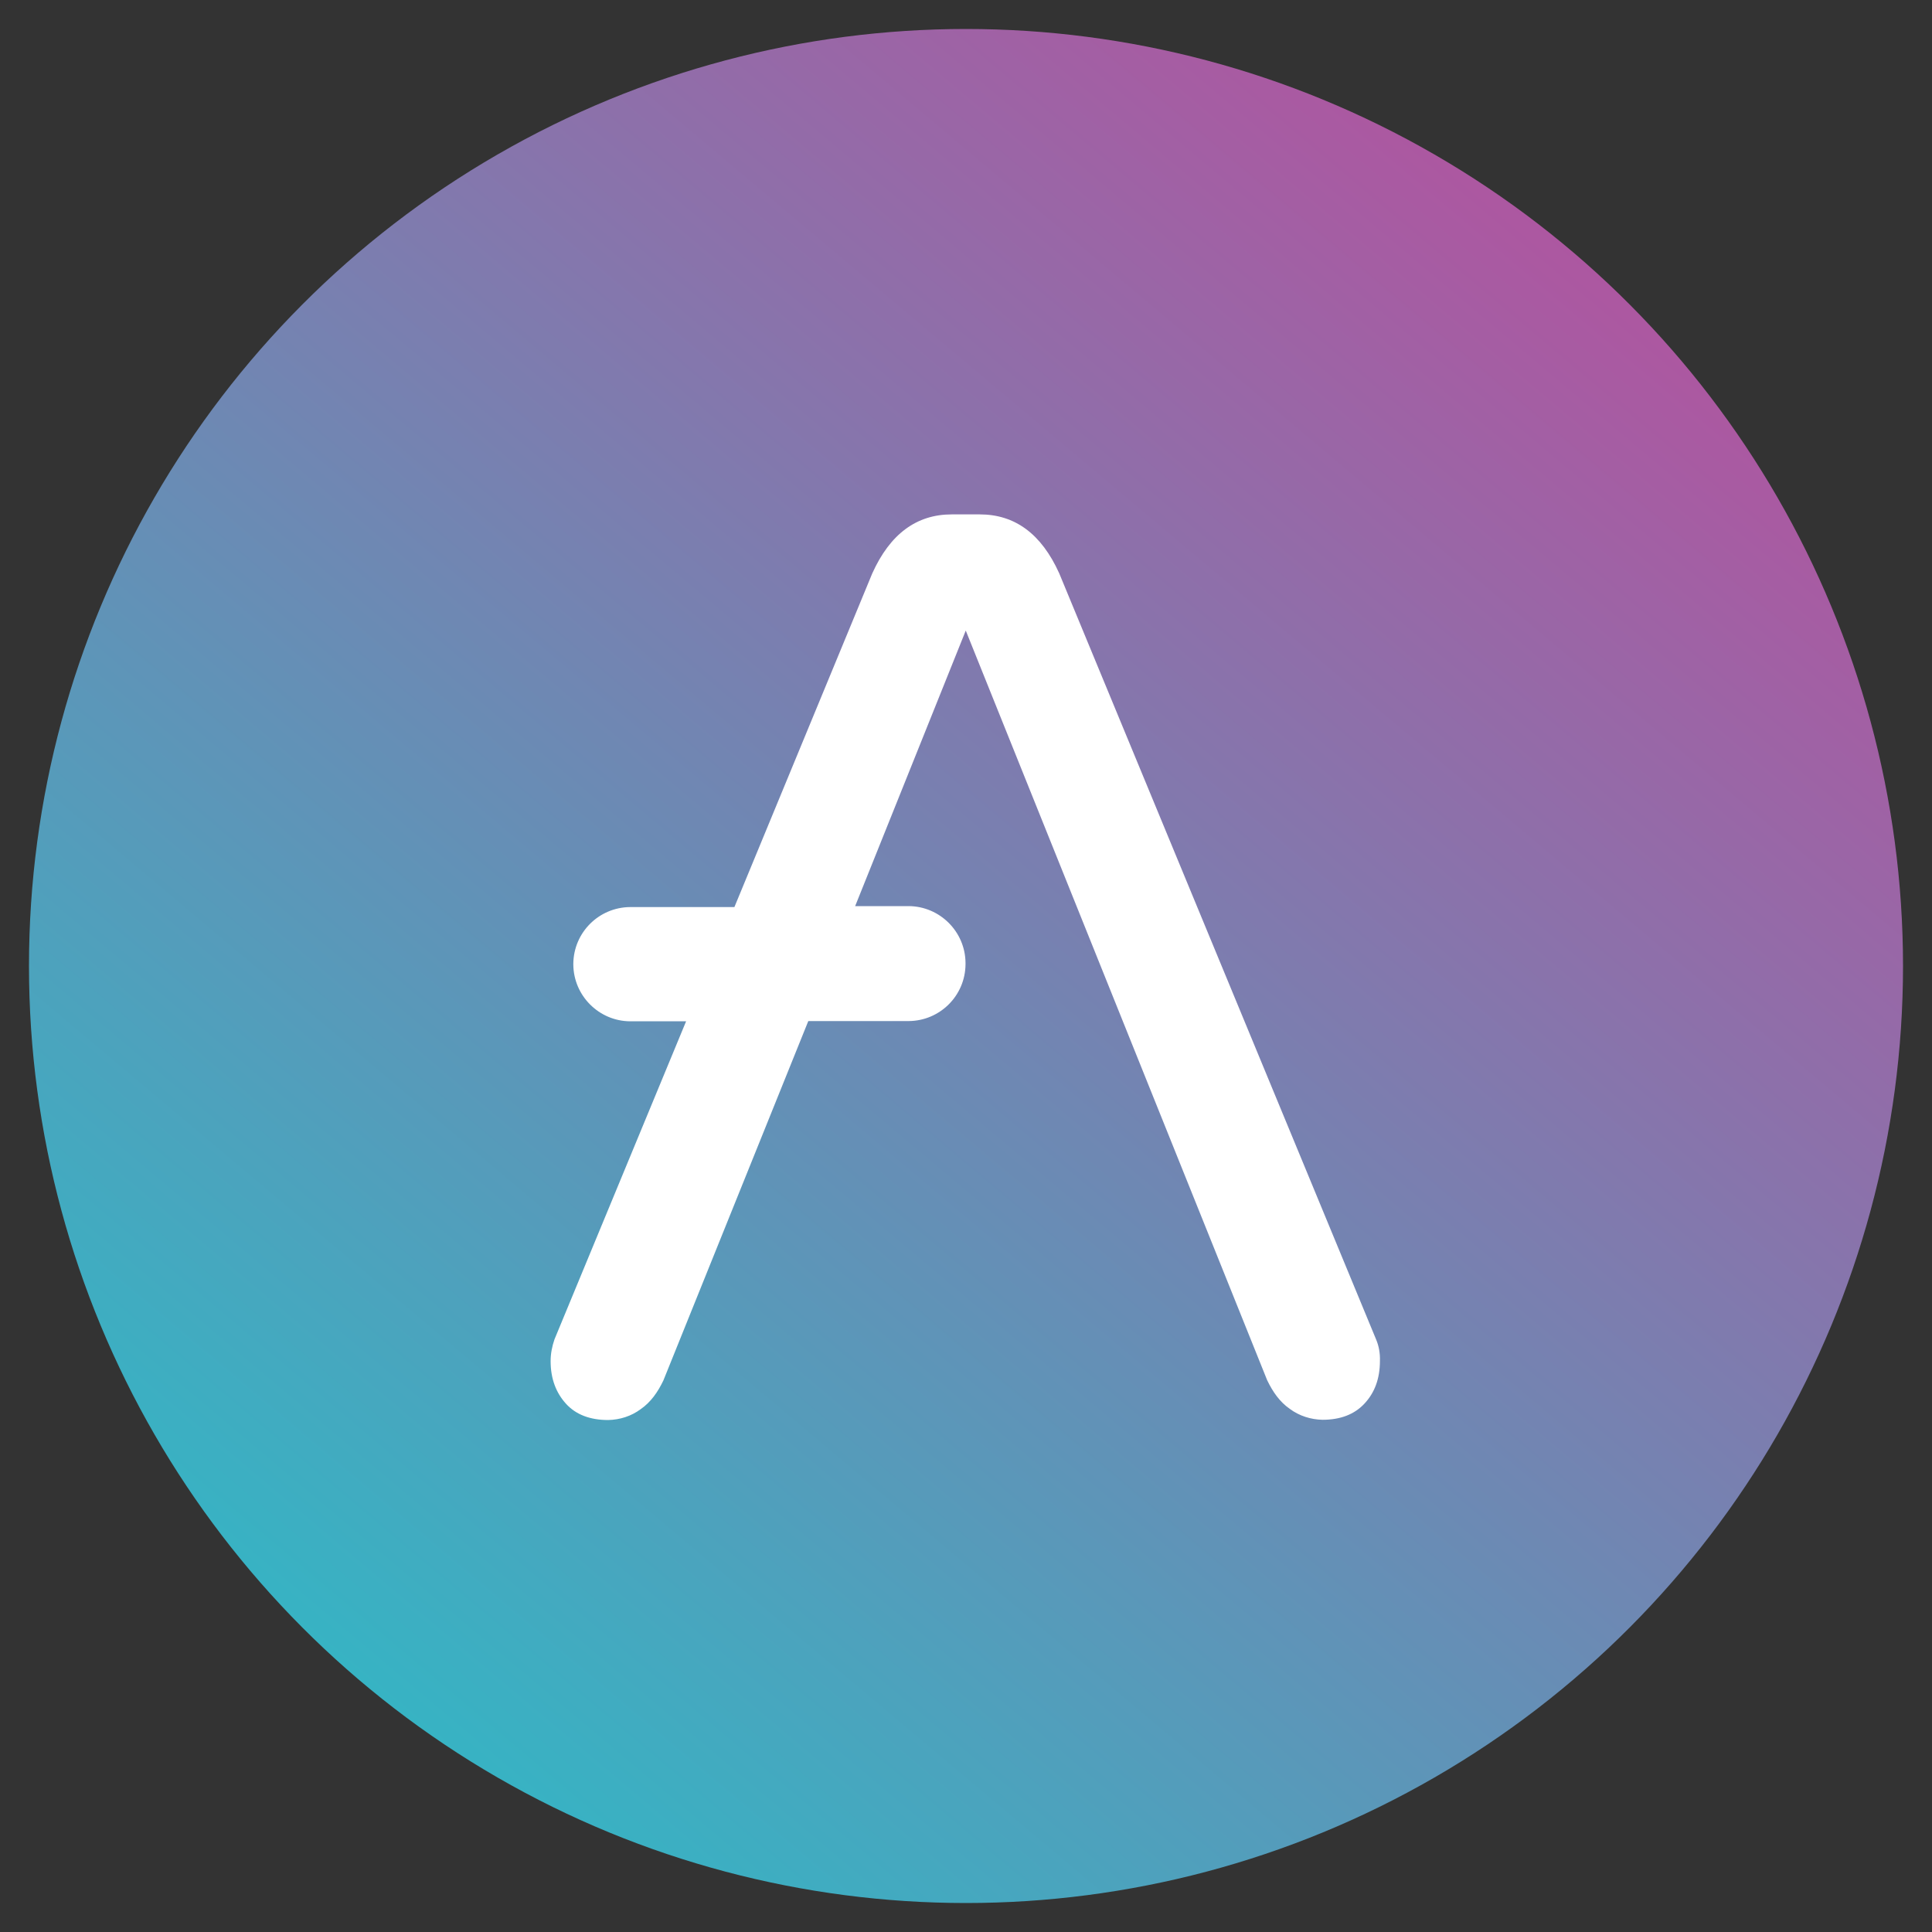 <svg width="36" height="36" xmlns="http://www.w3.org/2000/svg" xmlns:xlink="http://www.w3.org/1999/xlink" viewBox="0 0 800 800" xmlns:v="https://vecta.io/nano"><rect x="0" y="0" width="800" height="800" fill="#333333" stroke="none"/><defs><path id="A" d="M0 0h800v800H0z"/></defs><clipPath id="B"><use xlink:href="#A"/></clipPath><g clip-path="url(#B)">
    <linearGradient id="C" gradientUnits="userSpaceOnUse" x1="689.287" y1="56.388" x2="111.943" y2="742.561">
      <stop offset="0" stop-color="#b6509e"/>
      <stop offset="1" stop-color="#2ebac6"/>
    </linearGradient>
    <circle cx="400" cy="400" r="388" fill="url(#C)"/>
    <path d="M569.8 554.6L438.6 237.4c-7.4-16.4-18.4-24.4-32.9-24.4h-11.6c-14.5 0-25.5 8-32.9 24.4l-57.1 138.2h-43.2c-12.9.1-23.4 10.5-23.5 23.5v.3c.1 12.9 10.6 23.4 23.5 23.5h23.2l-54.5 131.7c-1 2.9-1.6 5.9-1.6 9 0 7.4 2.3 13.2 6.4 17.7s10 6.7 17.4 6.7c4.9-.1 9.6-1.6 13.5-4.5 4.2-2.9 7.1-7.1 9.4-11.9l60-148.8h41.6c12.9-.1 23.4-10.5 23.5-23.5v-.6c-.1-12.9-10.6-23.4-23.5-23.5h-22.2l45.8-114.1 124.8 310.4c2.3 4.8 5.2 9 9.4 11.9 3.9 2.9 8.7 4.4 13.5 4.5 7.4 0 13.2-2.2 17.4-6.7s6.4-10.3 6.4-17.7c.1-3-.4-6.1-1.6-8.9z" fill="#fff"/>
  </g>
</svg>